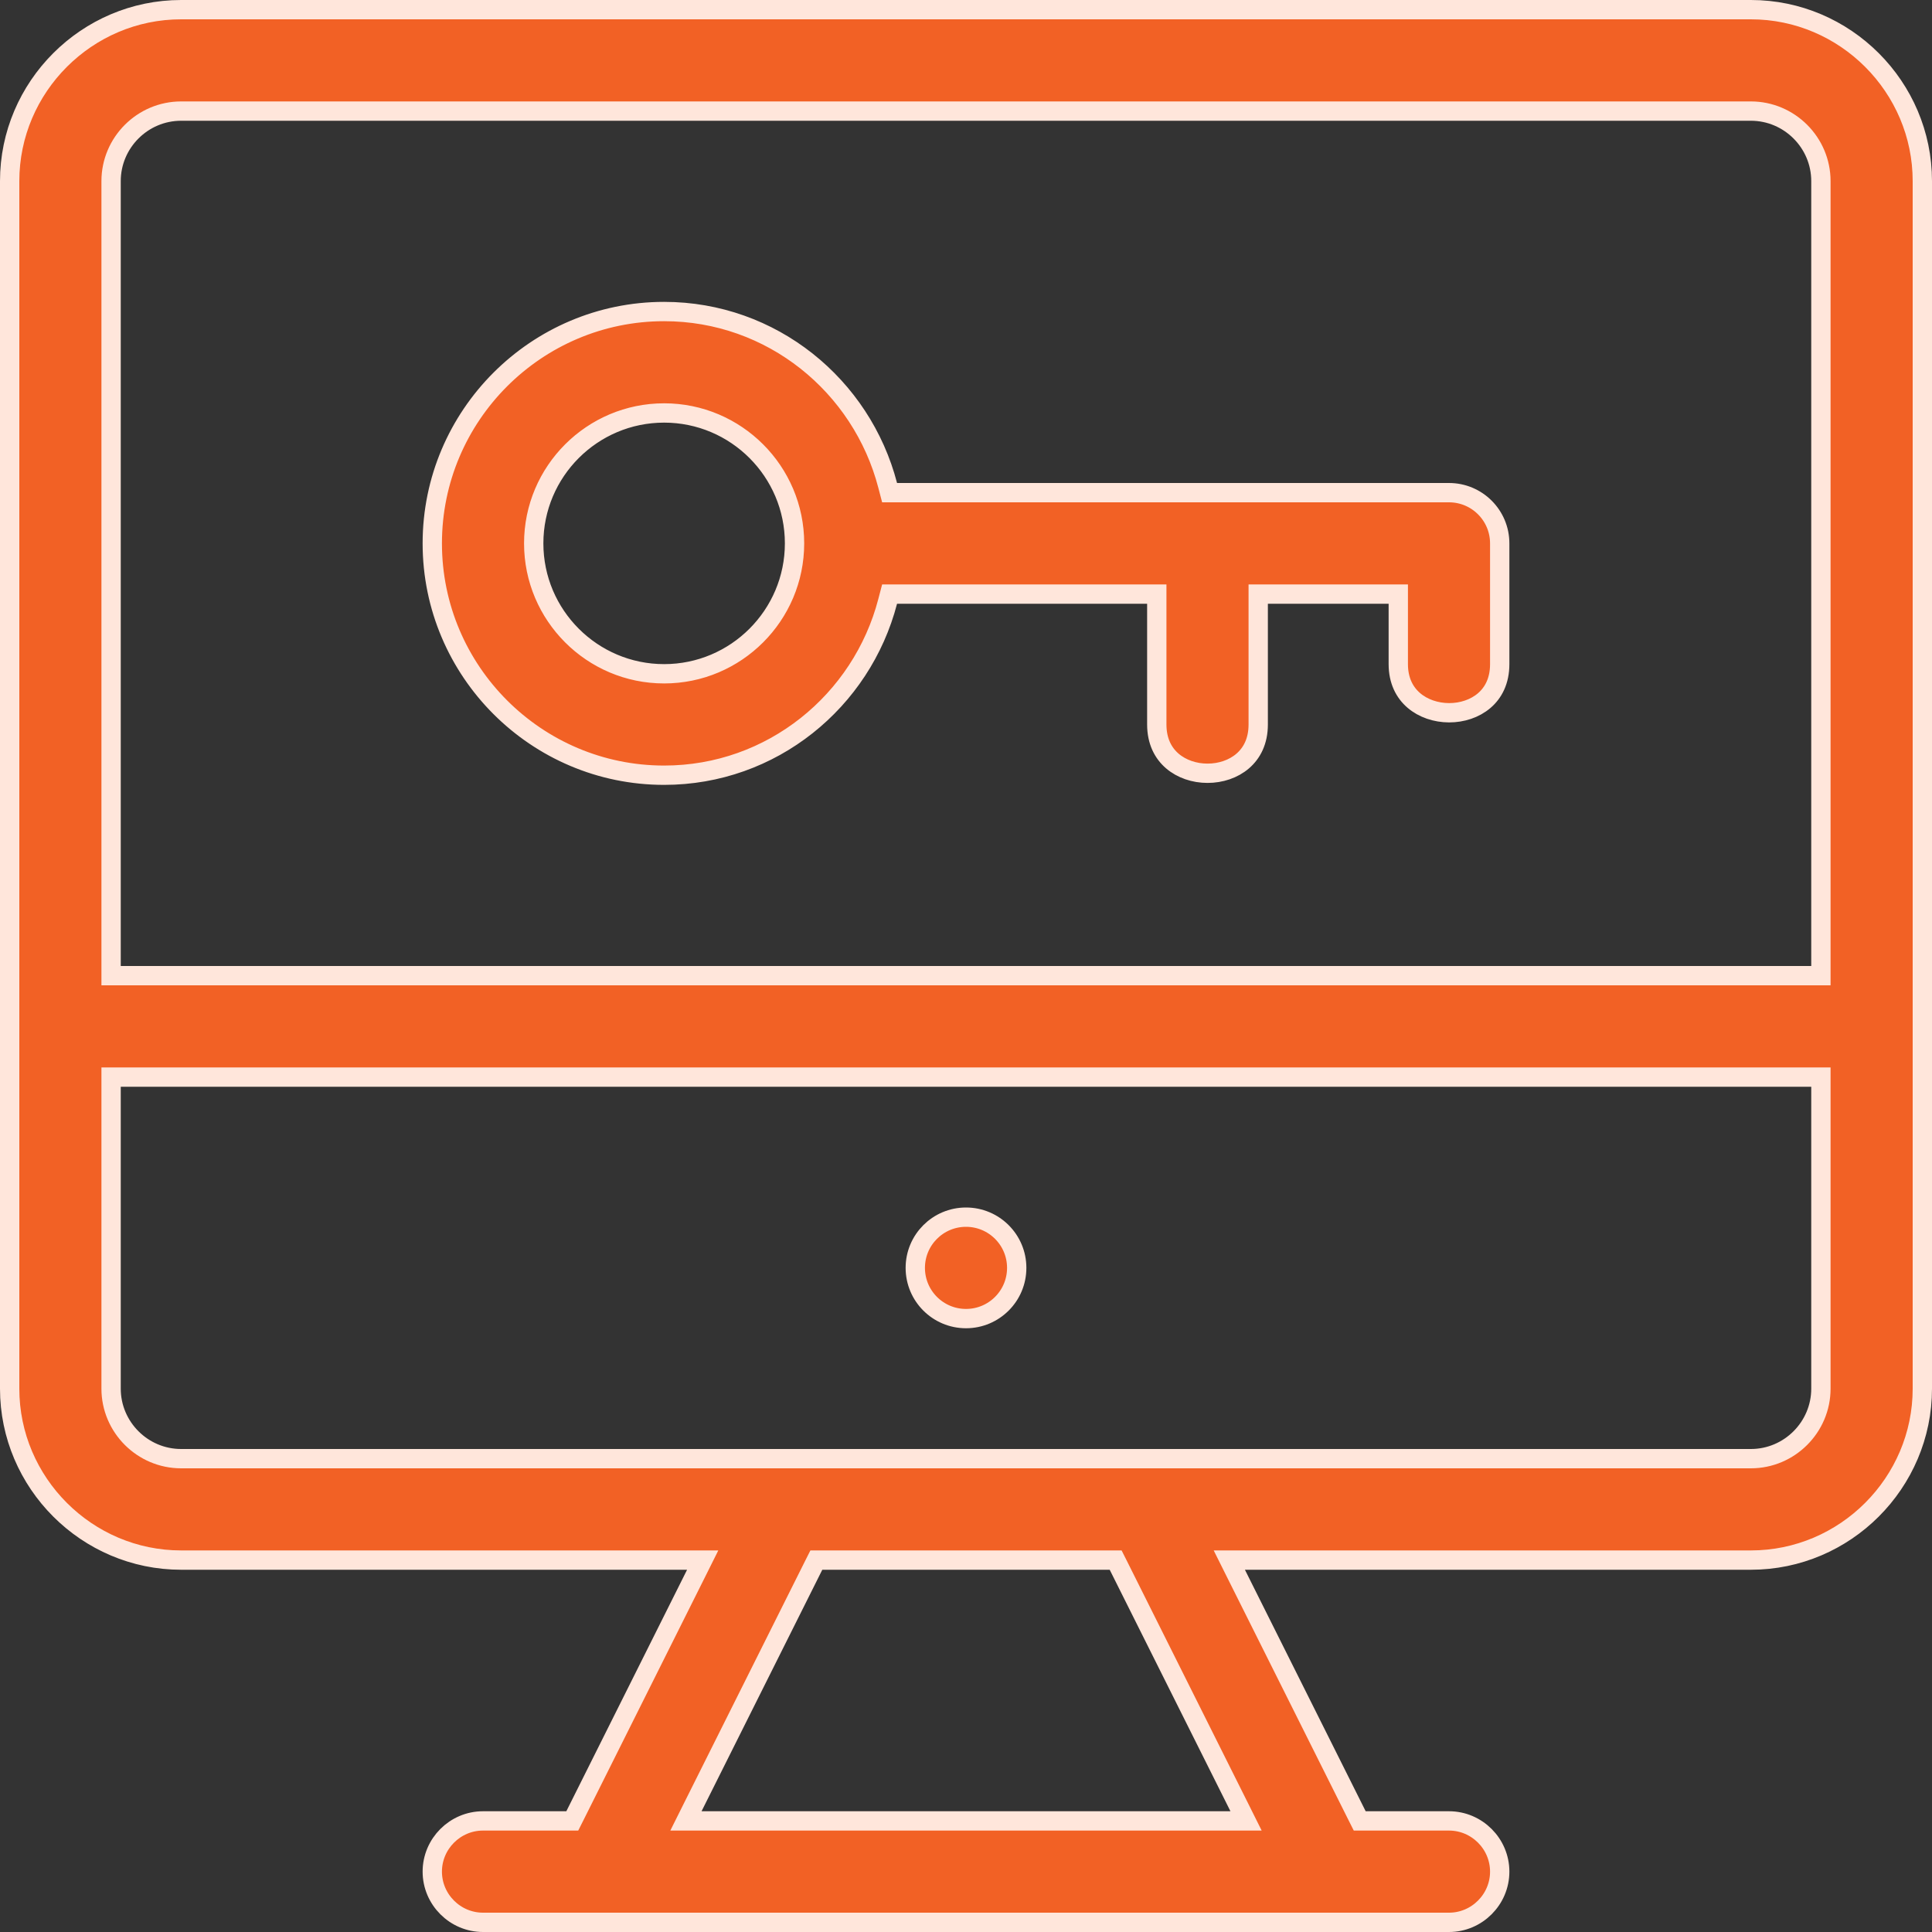<svg width="100" height="100" viewBox="0 0 100 100" fill="none" xmlns="http://www.w3.org/2000/svg">
<rect x="0" y="0" width="100" height="100" fill="#333333" stroke="none"/>
<path d="M9.375 0.5H90.625C95.505 0.5 99.5 4.495 99.5 9.375V71.875C99.5 76.755 95.505 80.75 90.625 80.75H63.629L63.99 81.474L70.24 93.974L70.379 94.25H75C76.443 94.25 77.625 95.432 77.625 96.875C77.625 98.318 76.443 99.5 75 99.5H25C23.557 99.5 22.375 98.318 22.375 96.875C22.375 95.432 23.557 94.25 25 94.25H29.621L29.76 93.974L36.01 81.474L36.371 80.75H9.375C4.495 80.75 0.5 76.755 0.5 71.875V9.375C0.5 4.495 4.495 0.5 9.375 0.5ZM42.115 81.026L35.865 93.526L35.504 94.25H64.496L64.135 93.526L57.885 81.026L57.746 80.75H42.254L42.115 81.026ZM5.75 71.875C5.75 73.87 7.38 75.5 9.375 75.5H90.625C92.62 75.5 94.25 73.87 94.25 71.875V55.75H5.75V71.875ZM9.375 5.75C7.38 5.75 5.75 7.38 5.75 9.375V50.5H94.25V9.375C94.25 7.38 92.62 5.75 90.625 5.75H9.375Z" fill="#F26125" stroke="#FFE6DB"/>
<path d="M50 63C51.45 63 52.625 64.175 52.625 65.625C52.625 67.075 51.45 68.25 50 68.25C48.55 68.25 47.375 67.075 47.375 65.625C47.375 64.175 48.55 63 50 63Z" fill="#F26125" stroke="#FFE6DB"/>
<path d="M34.375 16.125C39.945 16.125 44.605 19.961 45.947 25.126L46.045 25.5H75C76.45 25.5 77.625 26.675 77.625 28.125V34.375C77.625 35.244 77.295 35.858 76.823 36.263C76.341 36.676 75.681 36.894 75.002 36.892C74.323 36.89 73.661 36.668 73.178 36.253C72.705 35.847 72.375 35.233 72.375 34.375V30.75H65.125V37.5C65.125 38.368 64.794 38.984 64.322 39.391C63.84 39.806 63.179 40.025 62.5 40.024C61.821 40.024 61.161 39.803 60.678 39.388C60.205 38.981 59.875 38.365 59.875 37.5V30.75H46.045L45.947 31.124C44.605 36.289 39.945 40.125 34.375 40.125C27.759 40.125 22.375 34.741 22.375 28.125C22.375 21.509 27.759 16.125 34.375 16.125ZM34.375 21.375C30.652 21.375 27.625 24.402 27.625 28.125C27.625 31.848 30.652 34.875 34.375 34.875C38.098 34.875 41.125 31.848 41.125 28.125C41.125 24.402 38.098 21.375 34.375 21.375Z" fill="#F26125" stroke="#FFE6DB"/>
</svg>
